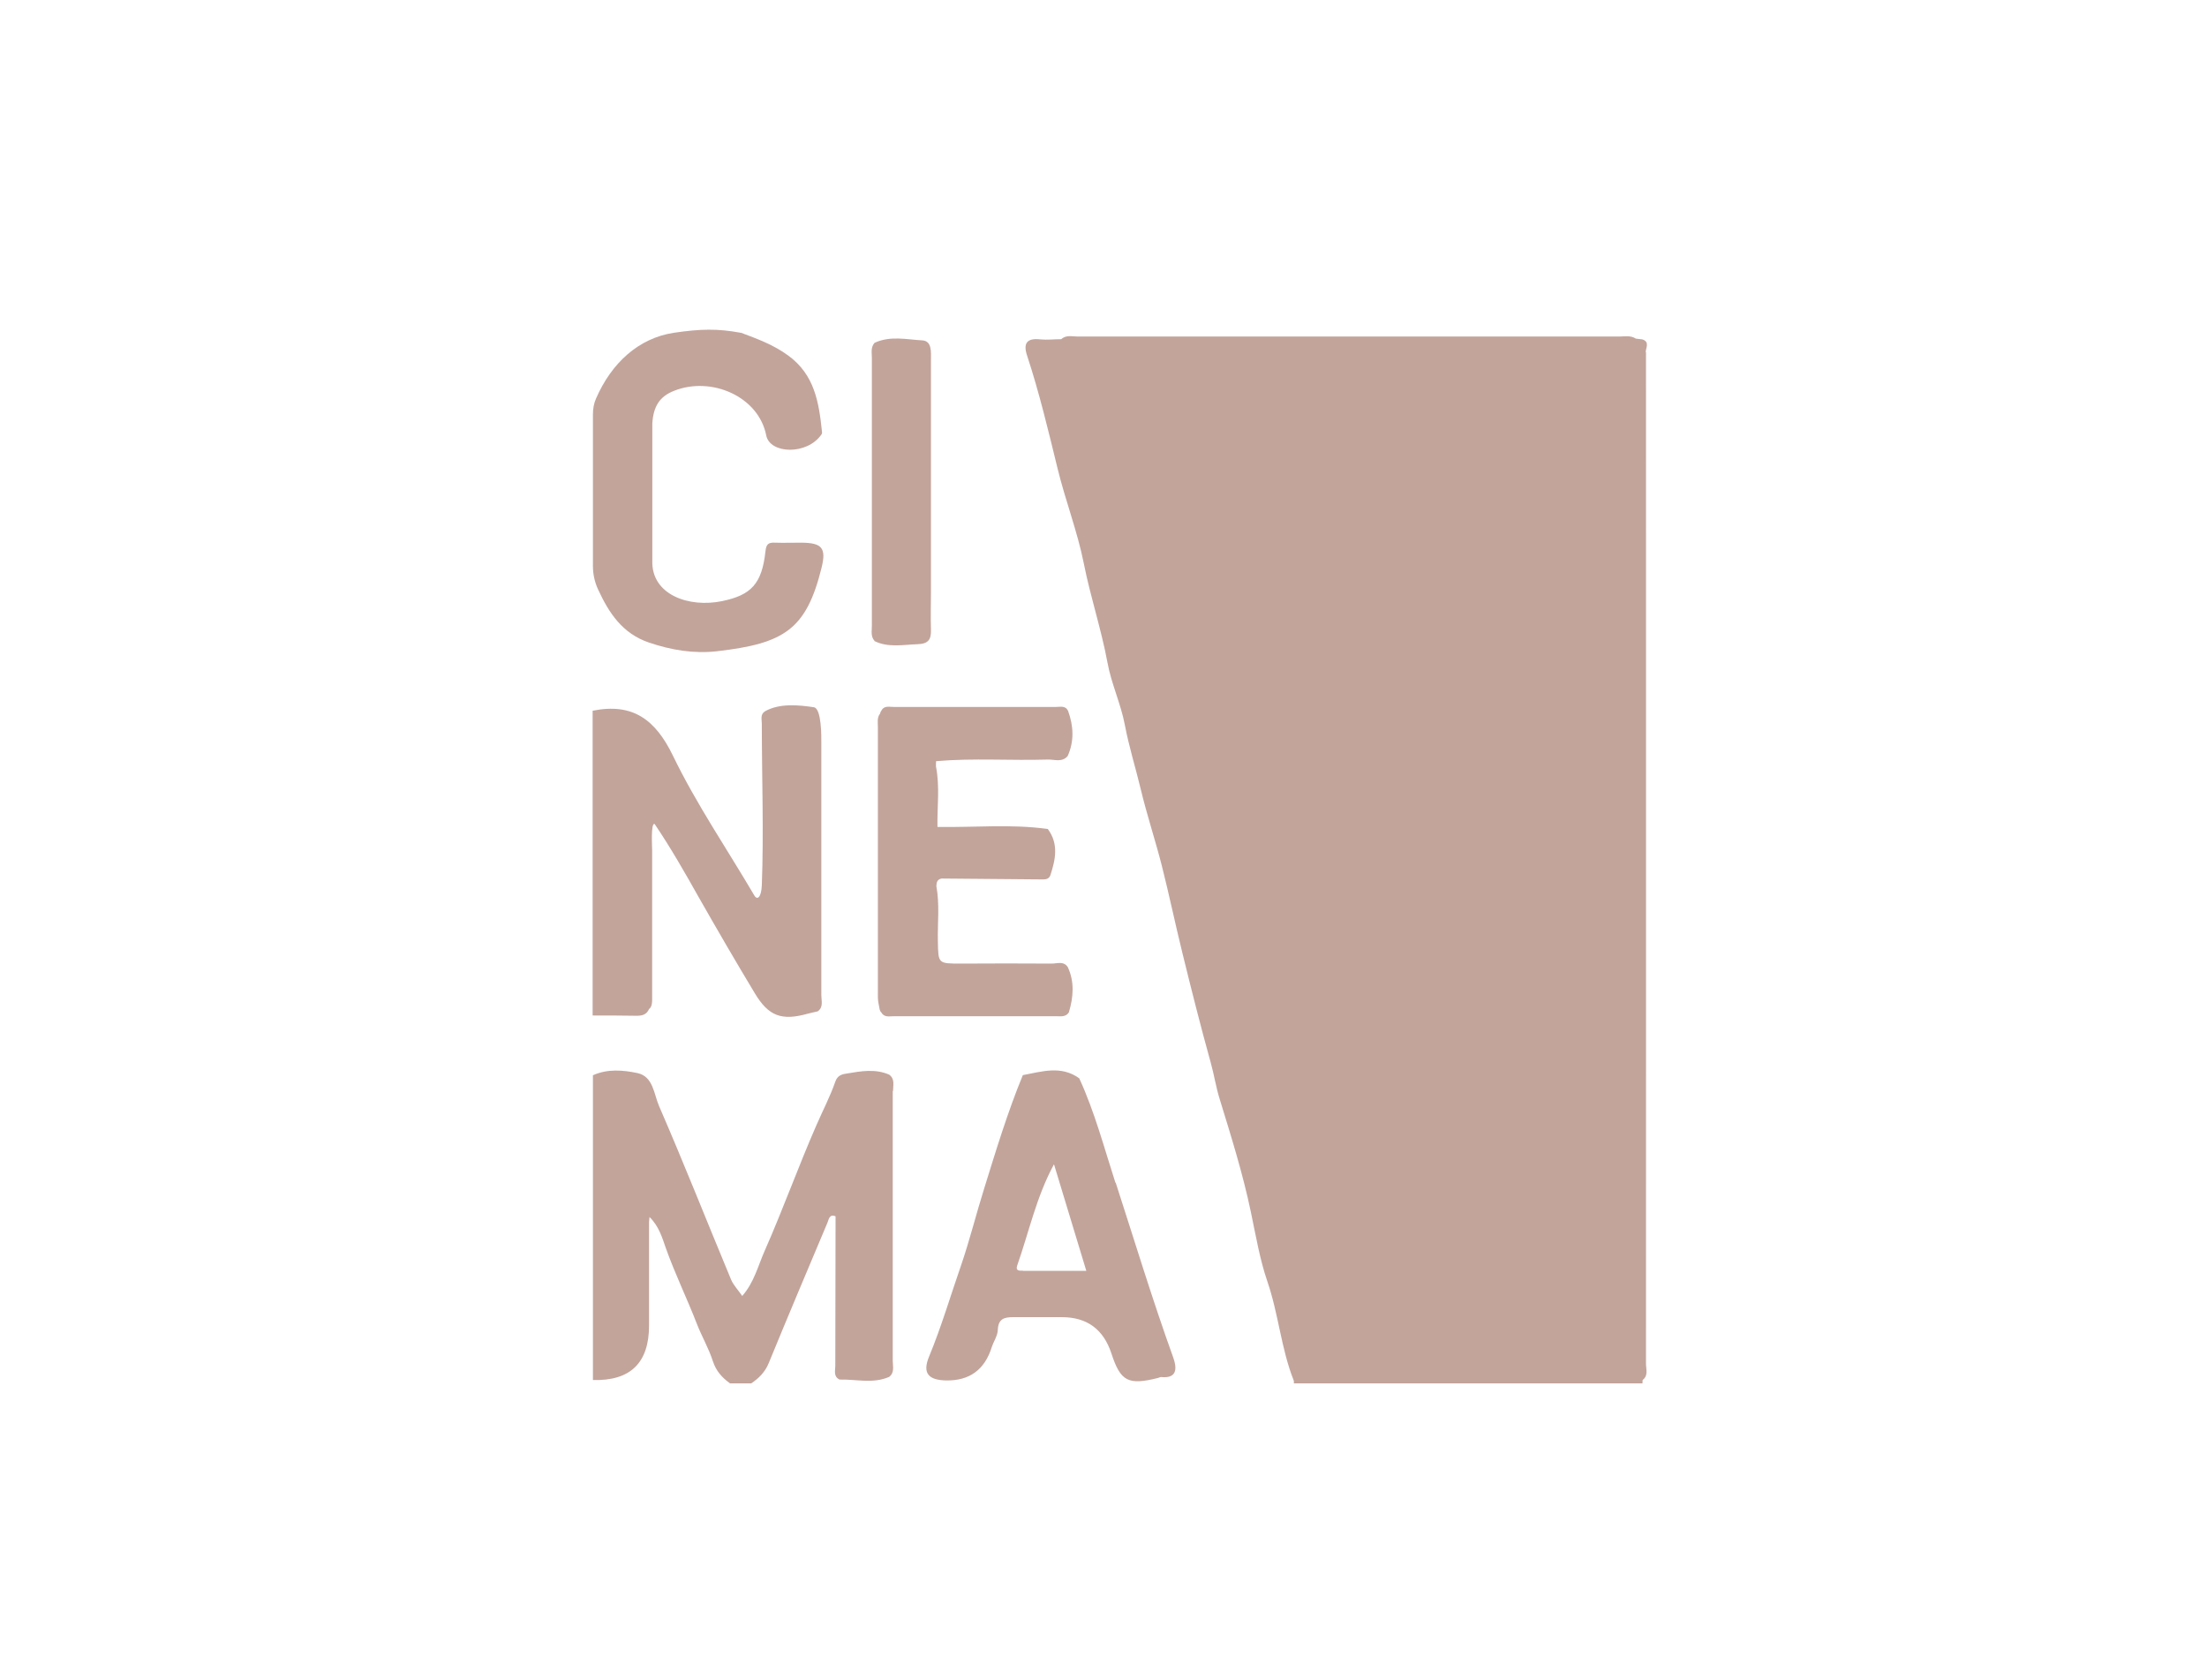 <svg width="67" height="51" viewBox="0 0 67 51" fill="none" xmlns="http://www.w3.org/2000/svg">
<rect x="0" y="0" width="67" height="51" fill="#333333" stroke="none"/>
<g clip-path="url(#clip0_4338_60)">
<rect width="67" height="51" fill="white"/>
<rect width="67" height="51" rx="2" fill="white"/>
<g clip-path="url(#clip1_4338_60)">
<path d="M19.718 30.623C19.798 30.539 19.798 30.433 19.798 30.326C19.798 28.822 19.798 27.318 19.798 25.809C19.798 25.703 19.753 24.962 19.874 25.015C20.36 25.734 20.793 26.492 21.212 27.238C21.77 28.218 22.337 29.195 22.917 30.157C23.332 30.845 23.724 30.996 24.519 30.774C24.617 30.748 24.724 30.726 24.822 30.703C25.005 30.575 24.934 30.384 24.934 30.215C24.934 27.66 24.934 25.104 24.934 22.548C24.934 22.397 24.947 21.505 24.706 21.47C24.256 21.403 23.675 21.341 23.229 21.59C23.073 21.683 23.127 21.838 23.127 21.971C23.127 23.604 23.189 25.241 23.127 26.874C23.113 27.233 22.993 27.349 22.895 27.176C22.069 25.769 21.141 24.412 20.432 22.947C19.896 21.838 19.205 21.332 17.991 21.576V30.828C18.424 30.828 18.857 30.828 19.29 30.836C19.477 30.841 19.633 30.814 19.709 30.619L19.718 30.623Z" fill="#C2A49B"/>
<path d="M19.709 19.509C20.378 19.735 21.061 19.85 21.766 19.77C23.818 19.535 24.479 19.105 24.943 17.228C25.09 16.629 24.947 16.478 24.322 16.474C24.055 16.474 23.787 16.483 23.524 16.474C23.327 16.465 23.261 16.518 23.238 16.735C23.131 17.725 22.801 18.067 21.922 18.248C20.918 18.457 19.767 18.058 19.803 17.015C19.803 15.626 19.803 14.242 19.803 12.853C19.838 12.329 20.026 12.037 20.463 11.864C21.592 11.415 23.028 12.032 23.261 13.217C23.372 13.785 24.51 13.825 24.943 13.181C24.96 13.155 24.956 13.11 24.951 13.079C24.858 12.21 24.728 11.376 23.93 10.794C23.483 10.466 22.984 10.284 22.497 10.102C22.497 10.102 22.489 10.102 22.484 10.102C21.788 9.973 21.275 9.982 20.458 10.102C19.379 10.266 18.562 11.025 18.094 12.099C18.027 12.25 18 12.414 18 12.578V17.184C18 17.428 18.053 17.672 18.156 17.893C18.482 18.599 18.888 19.233 19.709 19.509Z" fill="#C2A49B"/>
<path d="M33.862 35.904C33.518 34.839 33.233 33.756 32.764 32.735C32.211 32.336 31.631 32.531 31.051 32.638C30.587 33.765 30.234 34.932 29.873 36.094C29.632 36.862 29.436 37.656 29.177 38.41C28.856 39.333 28.579 40.278 28.204 41.184C27.999 41.681 28.177 41.898 28.731 41.907C29.433 41.916 29.891 41.581 30.105 40.904C30.163 40.722 30.288 40.549 30.292 40.367C30.306 40.043 30.48 39.986 30.743 39.986C31.243 39.986 31.742 39.986 32.238 39.986C32.999 39.986 33.5 40.354 33.741 41.09C34.018 41.938 34.25 42.058 35.156 41.831C35.191 41.822 35.223 41.8 35.258 41.805C35.78 41.854 35.709 41.476 35.62 41.219C34.986 39.462 34.446 37.678 33.871 35.904H33.862ZM31.055 38.575C30.962 38.575 30.819 38.592 30.881 38.415C31.238 37.399 31.461 36.334 31.997 35.344C32.318 36.396 32.635 37.448 32.978 38.579C32.313 38.579 31.684 38.579 31.055 38.579V38.575Z" fill="#C2A49B"/>
<path d="M49.96 10.692C49.96 10.568 50.094 10.373 49.853 10.302C49.79 10.293 49.723 10.288 49.661 10.28C49.5 10.173 49.317 10.217 49.143 10.217C43.669 10.217 38.199 10.217 32.724 10.217C32.554 10.217 32.367 10.16 32.215 10.297C32.001 10.297 31.787 10.324 31.573 10.302C31.162 10.257 31.06 10.435 31.18 10.794C31.55 11.917 31.823 13.066 32.104 14.215C32.34 15.187 32.711 16.141 32.902 17.104C33.103 18.12 33.433 19.1 33.621 20.116C33.737 20.755 34.027 21.368 34.147 22.002C34.272 22.663 34.473 23.302 34.629 23.95C34.812 24.722 35.071 25.499 35.267 26.266C35.49 27.145 35.678 28.05 35.896 28.933C36.169 30.047 36.45 31.16 36.757 32.265C36.86 32.633 36.914 33.006 37.03 33.374C37.378 34.506 37.734 35.642 37.975 36.8C38.123 37.505 38.248 38.242 38.475 38.903C38.814 39.888 38.89 40.931 39.269 41.894C39.283 41.929 39.283 41.96 39.278 41.996H49.862C49.862 41.96 49.866 41.929 49.866 41.894C50.045 41.76 49.969 41.565 49.969 41.401C49.969 31.165 49.973 20.924 49.969 10.688L49.96 10.692Z" fill="#C2A49B"/>
<path d="M27.111 33.117C27.111 32.948 27.174 32.758 26.995 32.624C26.571 32.438 26.134 32.518 25.71 32.589C25.598 32.607 25.429 32.624 25.358 32.837C25.201 33.29 24.974 33.721 24.782 34.164C24.233 35.42 23.769 36.715 23.216 37.967C23.015 38.419 22.895 38.93 22.533 39.342C22.408 39.16 22.265 39.014 22.194 38.845C21.462 37.088 20.766 35.322 20.008 33.578C19.852 33.224 19.834 32.678 19.352 32.576C18.915 32.483 18.442 32.443 18 32.642V41.894C19.139 41.926 19.707 41.371 19.704 40.23C19.704 39.187 19.704 38.144 19.704 37.097C19.704 37.062 19.713 37.026 19.718 36.946C20.003 37.221 20.106 37.581 20.213 37.887C20.49 38.668 20.855 39.413 21.154 40.185C21.302 40.567 21.516 40.931 21.641 41.321C21.739 41.623 21.922 41.822 22.163 41.996H22.805C23.037 41.84 23.225 41.654 23.336 41.383C23.921 39.955 24.523 38.535 25.121 37.115C25.161 37.022 25.175 36.844 25.366 36.924C25.366 38.437 25.358 39.95 25.358 41.463C25.358 41.609 25.295 41.787 25.487 41.88C25.987 41.867 26.5 42.013 26.991 41.8C27.165 41.667 27.102 41.476 27.102 41.308C27.102 38.579 27.102 35.85 27.102 33.121L27.111 33.117Z" fill="#C2A49B"/>
<path d="M26.544 19.46C26.964 19.668 27.428 19.571 27.838 19.557C28.182 19.549 28.271 19.42 28.262 19.118C28.249 18.728 28.262 18.337 28.262 17.951C28.262 15.613 28.262 13.274 28.262 10.936C28.262 10.692 28.298 10.351 27.999 10.333C27.521 10.306 27.022 10.186 26.549 10.408C26.428 10.546 26.468 10.71 26.468 10.865C26.468 13.576 26.468 16.287 26.468 18.998C26.468 19.154 26.428 19.322 26.549 19.455L26.544 19.46Z" fill="#C2A49B"/>
<path d="M32.447 30.739C32.586 30.273 32.626 29.811 32.416 29.359C32.291 29.168 32.095 29.252 31.93 29.252C31.011 29.244 30.091 29.248 29.172 29.252C28.476 29.252 28.485 29.252 28.472 28.587C28.459 28.028 28.53 27.464 28.427 26.905C28.427 26.79 28.454 26.692 28.588 26.67C29.614 26.679 30.645 26.688 31.671 26.697C31.76 26.697 31.845 26.674 31.885 26.577C32.041 26.098 32.148 25.623 31.809 25.166C30.698 25.011 29.583 25.122 28.467 25.104L28.459 25.095C28.45 24.487 28.534 23.875 28.414 23.267C28.414 23.213 28.414 23.16 28.418 23.107C29.552 23.009 30.685 23.094 31.814 23.058C32.014 23.054 32.242 23.151 32.412 22.952C32.617 22.495 32.59 22.038 32.425 21.581C32.345 21.412 32.188 21.461 32.055 21.461C30.413 21.461 28.771 21.461 27.129 21.461C26.995 21.461 26.839 21.412 26.754 21.576C26.736 21.603 26.723 21.63 26.718 21.661C26.62 21.785 26.651 21.931 26.651 22.069C26.651 24.806 26.651 27.549 26.651 30.286C26.651 30.406 26.687 30.526 26.705 30.646C26.714 30.681 26.727 30.708 26.754 30.734C26.843 30.894 27 30.85 27.133 30.85C28.775 30.85 30.422 30.85 32.064 30.85C32.202 30.85 32.354 30.881 32.447 30.734V30.739Z" fill="#C2A49B"/>
</g>
</g>
<defs>
<clipPath id="clip0_4338_60">
<rect width="67" height="51" fill="white"/>
</clipPath>
<clipPath id="clip1_4338_60">
<rect width="32" height="32" fill="white" transform="translate(18 10)"/>
</clipPath>
</defs>
</svg>
